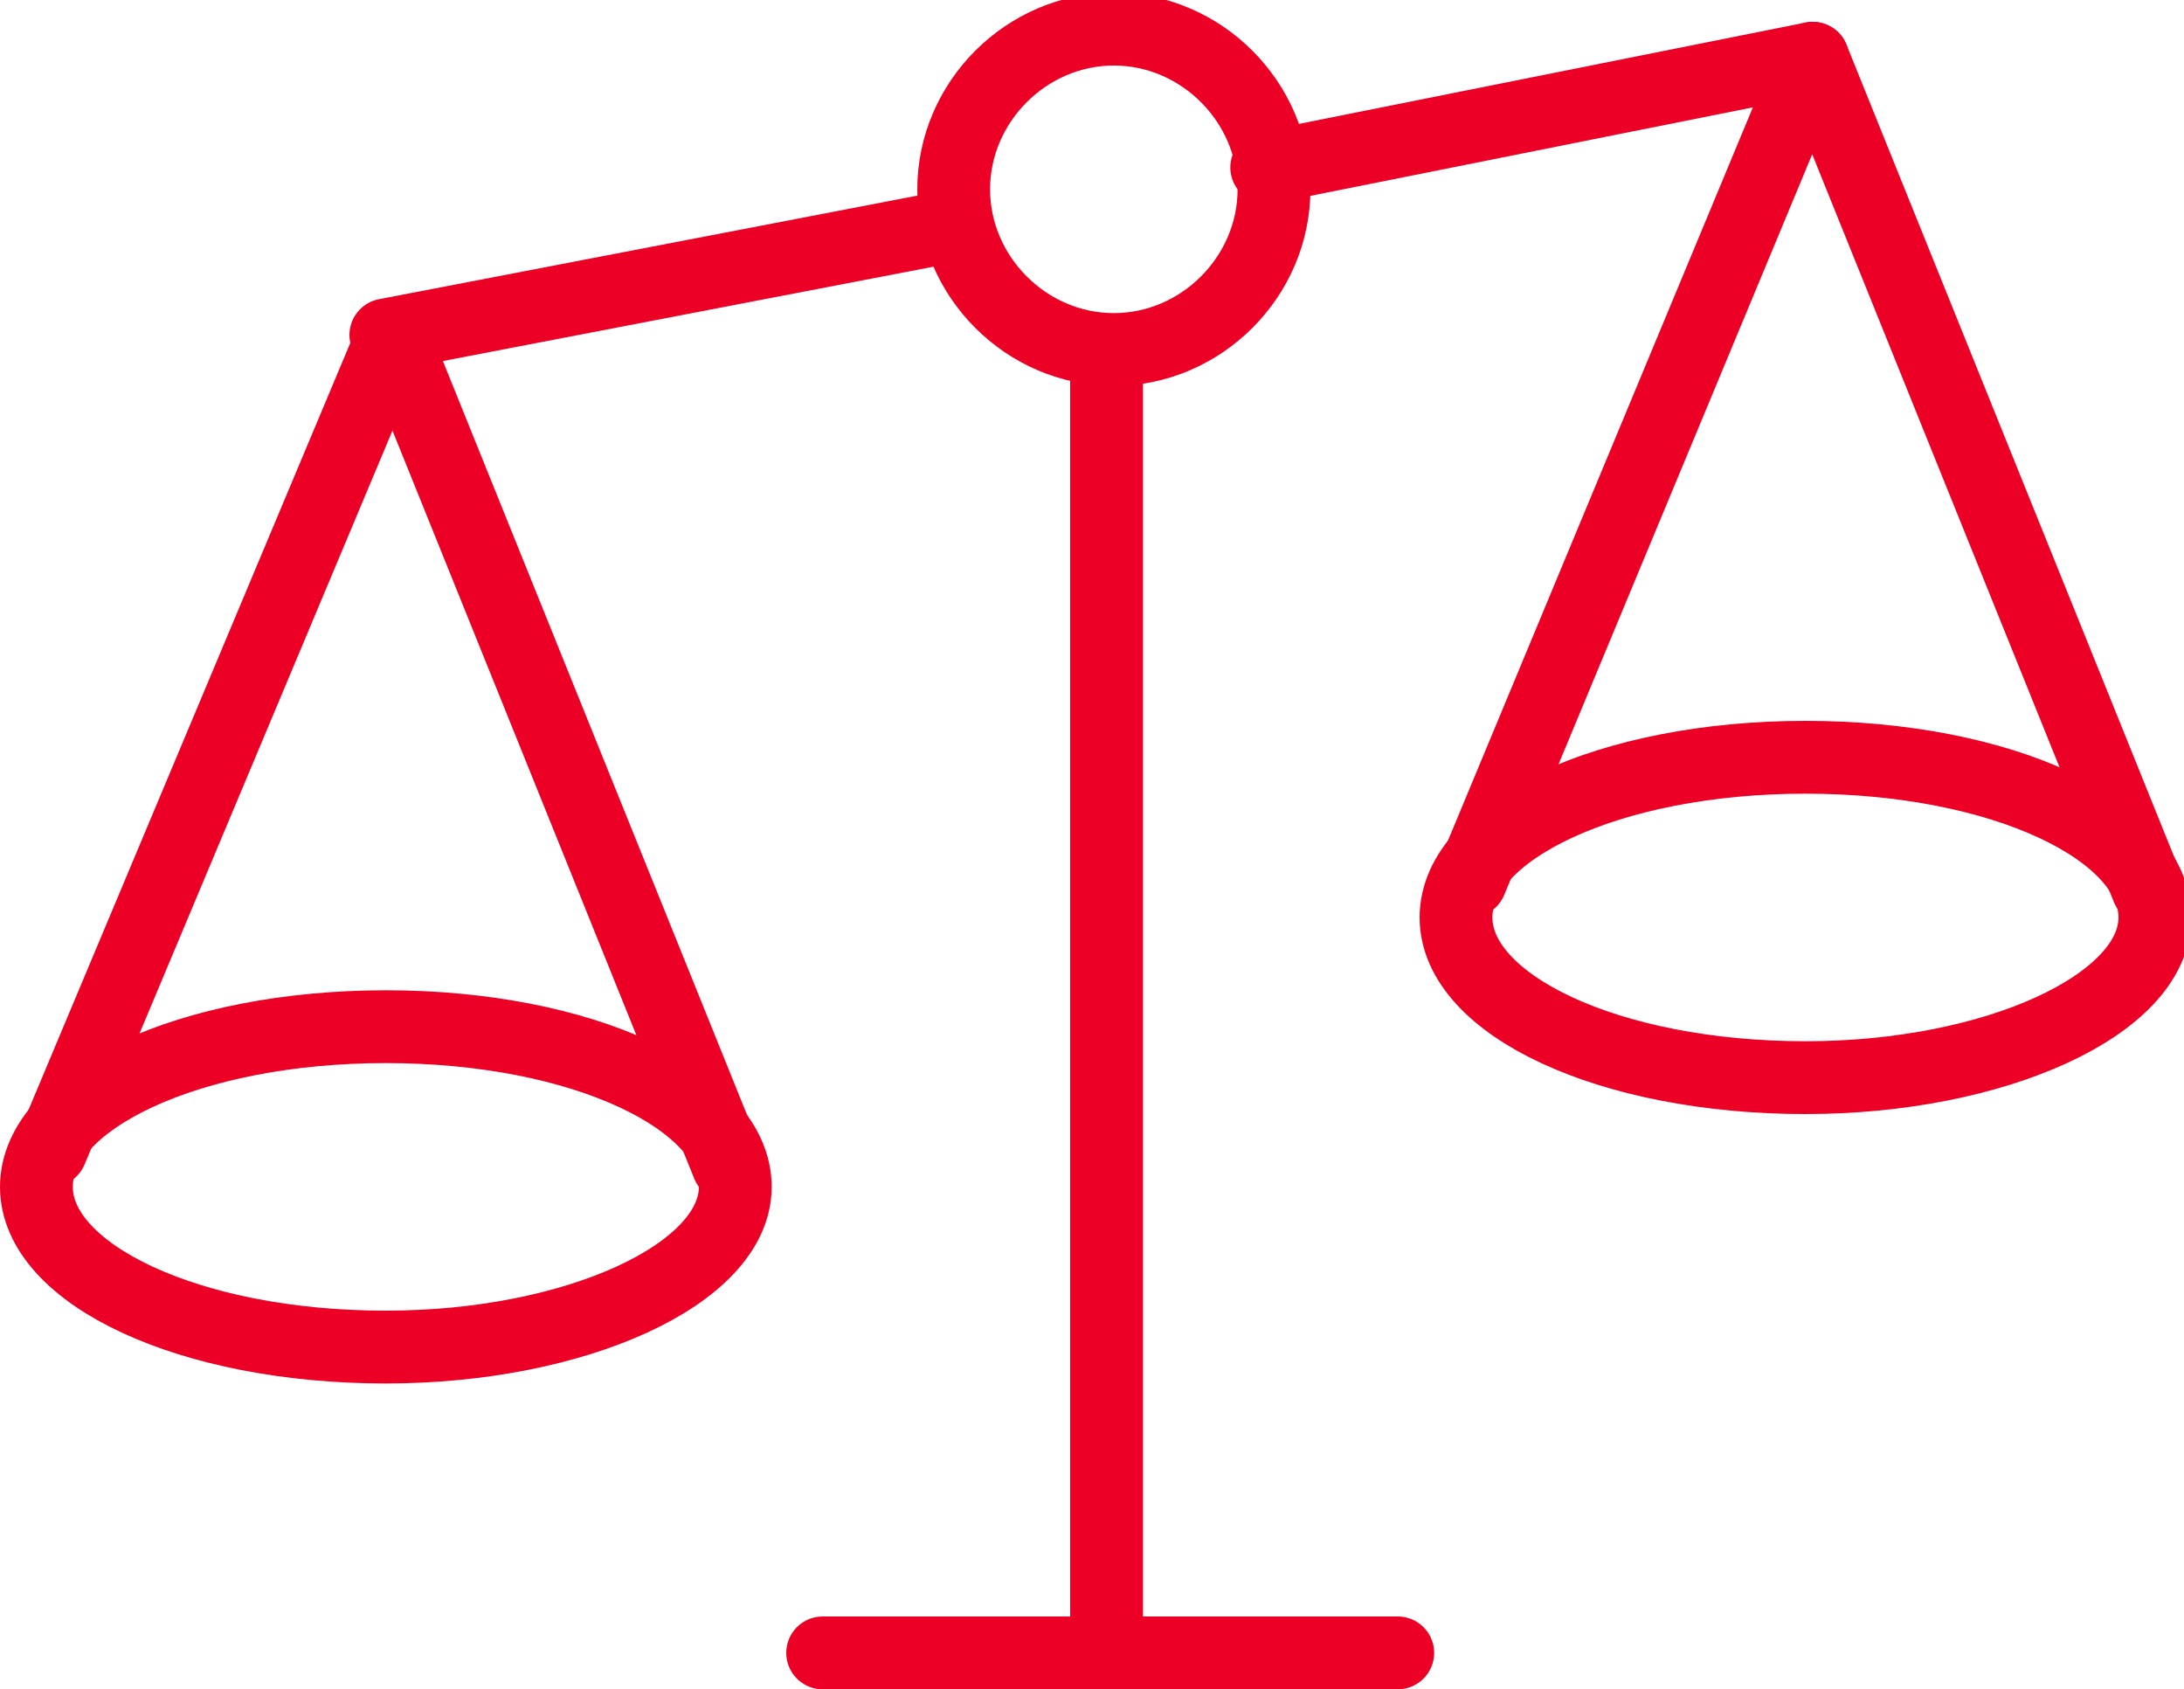 <?xml version="1.0" encoding="utf-8"?>
<!-- Generator: Adobe Illustrator 25.1.0, SVG Export Plug-In . SVG Version: 6.00 Build 0)  -->
<svg version="1.1" id="Layer_1" xmlns="http://www.w3.org/2000/svg" xmlns:xlink="http://www.w3.org/1999/xlink" x="0px" y="0px"
	 viewBox="0 0 30 23.2" style="enable-background:new 0 0 30 23.2;" xml:space="preserve">
<style type="text/css">
	.st0{clip-path:url(#SVGID_2_);}
	.st1{fill:none;stroke:#ED0025;stroke-linecap:round;stroke-linejoin:round;}
	.st2{fill:none;stroke:#ED0025;}
</style>
<g>
	<defs>
		<rect id="SVGID_1_" width="30.1" height="23.2"/>
	</defs>
	<clipPath id="SVGID_2_">
		<use xlink:href="#SVGID_1_"  style="overflow:visible;"/>
	</clipPath>
	<g class="st0">
		<path class="st1" d="M0.7,15.8L5.4,4.6L10,16 M5.3,4.6l7.8-1.5 M17.4,2.3l7.5-1.5"/>
		<path class="st2" d="M24.8,14.8c2.6,0,4.8-1,4.8-2.2s-2.1-2.2-4.8-2.2s-4.8,1-4.8,2.2S22.1,14.8,24.8,14.8z M5.3,18.5
			c2.6,0,4.8-1,4.8-2.2s-2.1-2.2-4.8-2.2s-4.8,1-4.8,2.2S2.6,18.5,5.3,18.5z M15.3,4.8c1.2,0,2.2-1,2.2-2.2s-1-2.2-2.2-2.2
			s-2.2,1-2.2,2.2l0,0C13.1,3.8,14.1,4.8,15.3,4.8z"/>
		<polyline class="st1" points="20.2,12.1 24.9,0.8 29.5,12.2 		"/>
		<line class="st2" x1="15.2" y1="4.8" x2="15.2" y2="22.7"/>
		<line class="st1" x1="11.3" y1="22.7" x2="19.2" y2="22.7"/>
	</g>
</g>
</svg>
